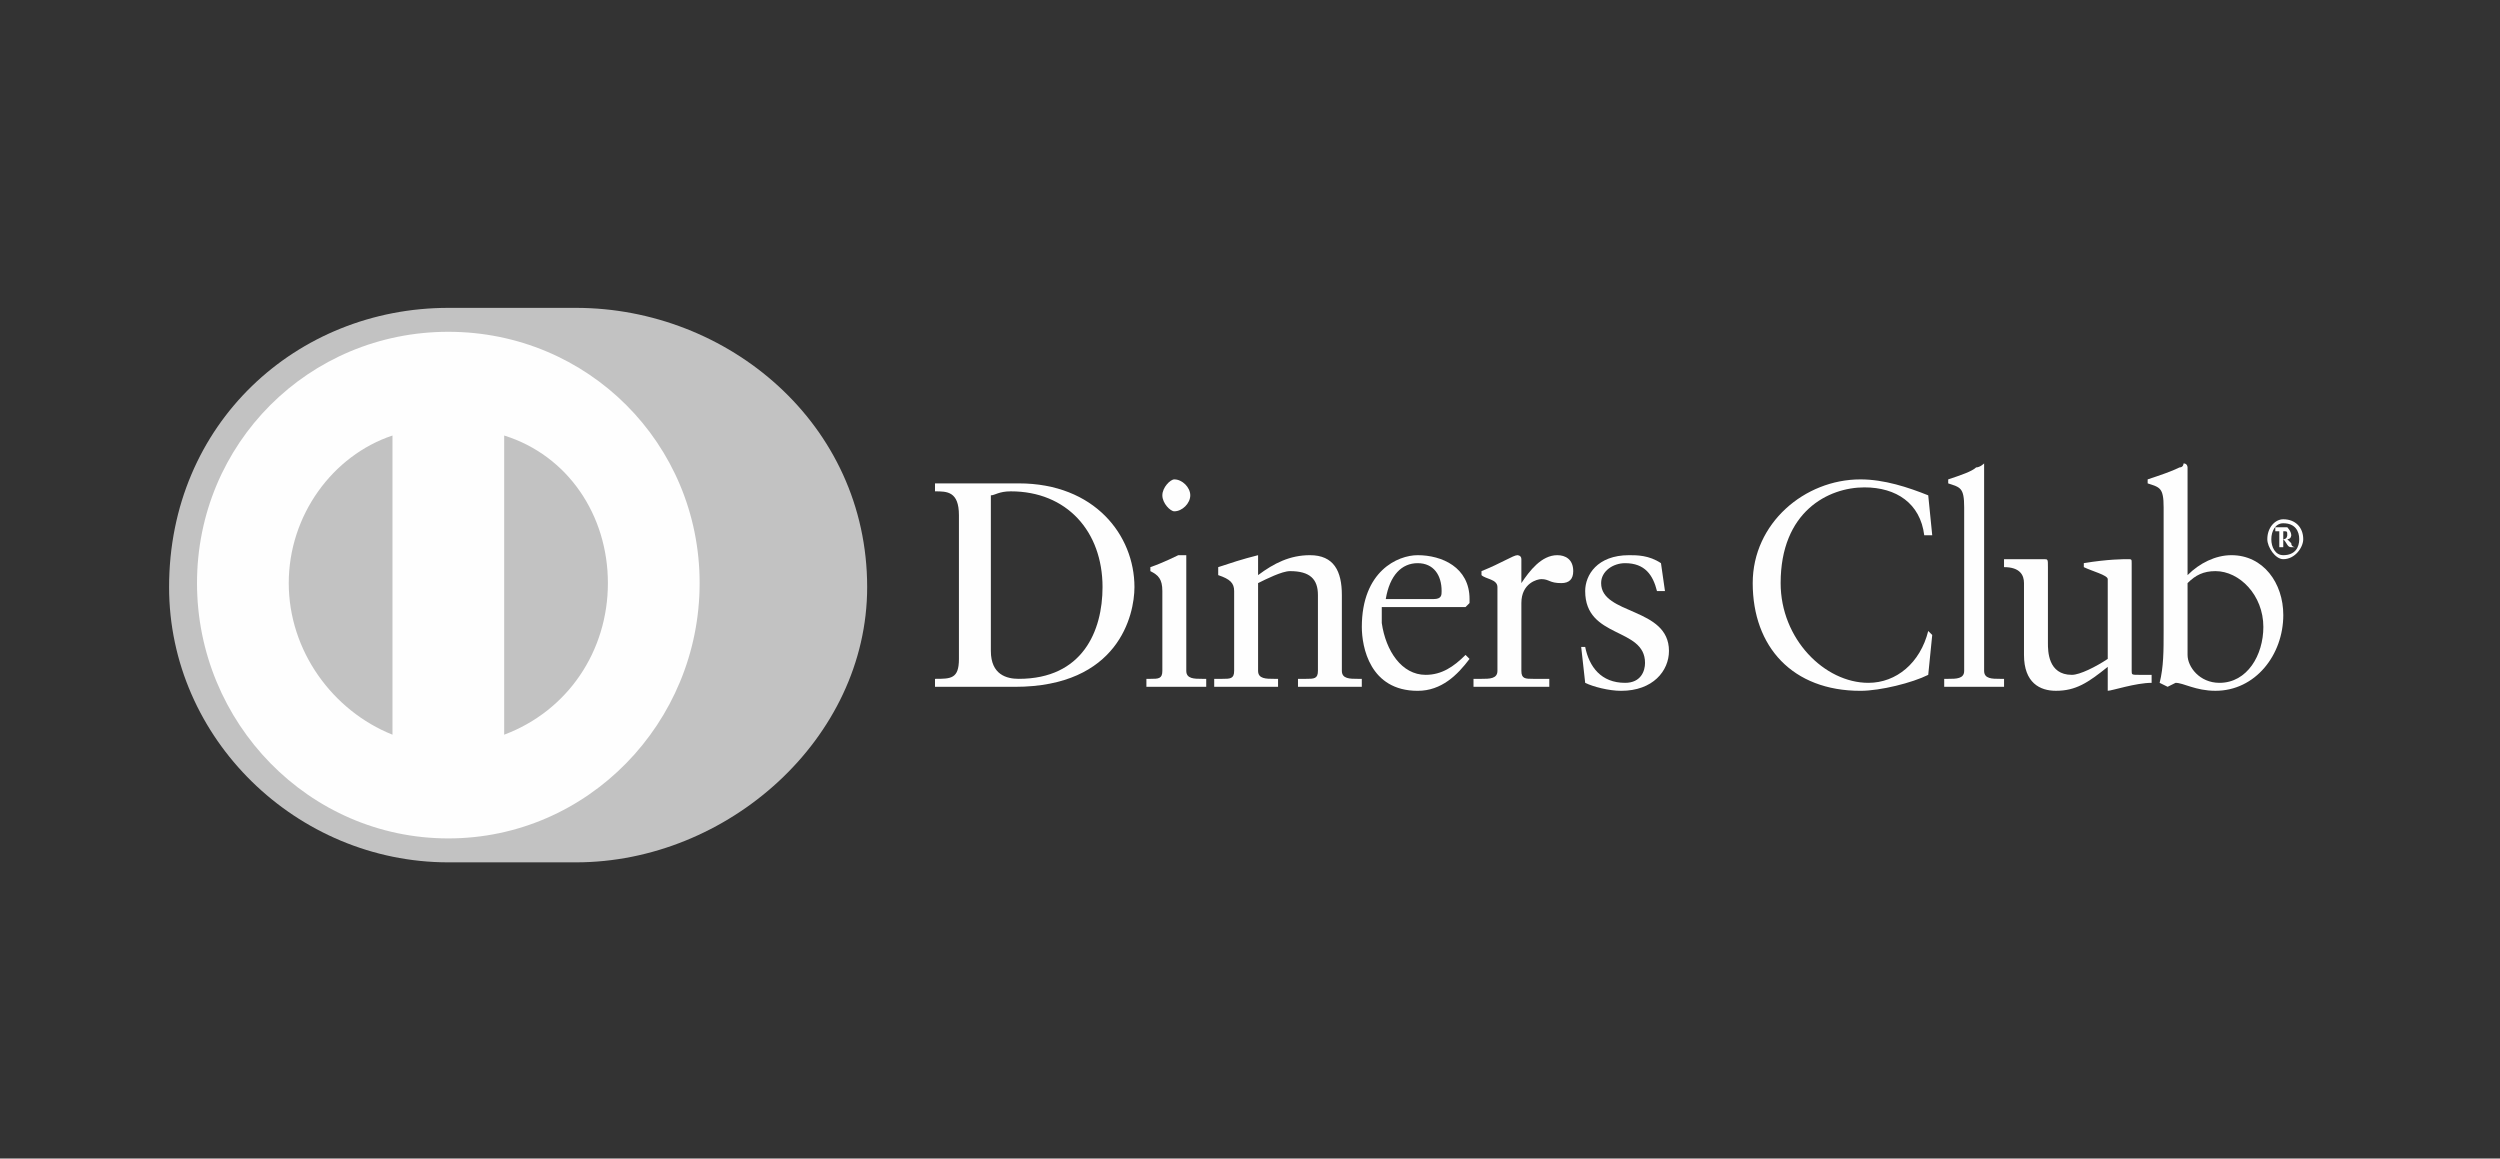 <svg width="82" height="38" viewBox="0 0 82 38" fill="none" xmlns="http://www.w3.org/2000/svg">
<rect x="0" y="0" width="82" height="38" fill="#333333" stroke="none"/>
<path fill-rule="evenodd" clip-rule="evenodd" d="M18.892 28.285C23.864 28.285 28.443 24.229 28.443 19.257C28.443 13.892 23.864 10.098 18.892 10.098H14.705C9.733 10.098 5.546 13.892 5.546 19.257C5.546 24.229 9.733 28.285 14.705 28.285H18.892Z" fill="#C2C2C2"/>
<path fill-rule="evenodd" clip-rule="evenodd" d="M16.537 24.098V14.285C18.63 14.939 19.939 16.901 19.939 19.126C19.939 21.35 18.63 23.313 16.537 24.098ZM9.471 19.126C9.471 16.901 10.911 14.939 12.873 14.285V24.098C10.911 23.313 9.471 21.35 9.471 19.126ZM14.705 10.883C10.126 10.883 6.462 14.546 6.462 19.126C6.462 23.705 10.126 27.5 14.705 27.5C19.284 27.5 22.948 23.705 22.948 19.126C22.948 14.546 19.284 10.883 14.705 10.883Z" fill="#FEFEFE"/>
<path fill-rule="evenodd" clip-rule="evenodd" d="M32.5 21.35C32.5 22.135 33.023 22.266 33.416 22.266C35.509 22.266 36.163 20.696 36.163 19.257C36.163 17.425 34.986 16.116 33.154 16.116C32.761 16.116 32.631 16.247 32.5 16.247V21.35ZM31.453 16.901C31.453 16.116 31.061 16.116 30.668 16.116V15.855C31.061 15.855 31.322 15.855 31.715 15.855C32.107 15.855 32.761 15.855 33.416 15.855C35.902 15.855 37.21 17.556 37.21 19.257C37.21 20.172 36.687 22.528 33.285 22.528C32.761 22.528 32.369 22.528 31.846 22.528C31.453 22.528 31.061 22.528 30.668 22.528V22.266C31.191 22.266 31.453 22.266 31.453 21.612V16.901Z" fill="#FEFEFE"/>
<path fill-rule="evenodd" clip-rule="evenodd" d="M38.517 16.771C38.387 16.771 38.125 16.509 38.125 16.247C38.125 15.986 38.387 15.724 38.517 15.724C38.779 15.724 39.041 15.986 39.041 16.247C39.041 16.509 38.779 16.771 38.517 16.771ZM37.602 22.266H37.732C37.994 22.266 38.125 22.266 38.125 22.004V19.387C38.125 18.995 37.994 18.864 37.732 18.733V18.602C38.125 18.471 38.648 18.21 38.648 18.21C38.779 18.21 38.779 18.21 38.91 18.21C38.91 18.21 38.91 18.21 38.91 18.341V22.004C38.91 22.266 39.172 22.266 39.433 22.266H39.564V22.528C39.303 22.528 38.91 22.528 38.648 22.528C38.256 22.528 37.863 22.528 37.602 22.528V22.266Z" fill="#FEFEFE"/>
<path fill-rule="evenodd" clip-rule="evenodd" d="M40.48 19.387C40.48 19.126 40.349 18.995 39.957 18.864V18.602C40.349 18.472 40.742 18.341 41.265 18.21V18.864C41.789 18.472 42.312 18.21 42.966 18.21C43.751 18.21 44.013 18.733 44.013 19.518V22.004C44.013 22.266 44.275 22.266 44.536 22.266H44.667V22.528C44.275 22.528 44.013 22.528 43.621 22.528C43.359 22.528 42.966 22.528 42.574 22.528V22.266H42.836C43.097 22.266 43.228 22.266 43.228 22.004V19.518C43.228 18.995 42.966 18.733 42.312 18.733C42.05 18.733 41.527 18.995 41.265 19.126V22.004C41.265 22.266 41.527 22.266 41.789 22.266H41.92V22.528C41.527 22.528 41.265 22.528 40.873 22.528C40.611 22.528 40.219 22.528 39.826 22.528V22.266H40.088C40.349 22.266 40.48 22.266 40.48 22.004V19.387Z" fill="#FEFEFE"/>
<path fill-rule="evenodd" clip-rule="evenodd" d="M47.023 19.649C47.285 19.649 47.285 19.518 47.285 19.387C47.285 18.864 47.023 18.472 46.5 18.472C45.976 18.472 45.584 18.864 45.453 19.649H47.023ZM45.322 19.911C45.322 20.042 45.322 20.173 45.322 20.434C45.453 21.35 45.976 22.135 46.761 22.135C47.285 22.135 47.677 21.873 48.07 21.481L48.201 21.612C47.808 22.135 47.285 22.659 46.5 22.659C44.93 22.659 44.668 21.219 44.668 20.565C44.668 18.733 45.846 18.21 46.5 18.21C47.285 18.21 48.201 18.602 48.201 19.649C48.201 19.78 48.201 19.78 48.201 19.78L48.07 19.911H45.322Z" fill="#FEFEFE"/>
<path fill-rule="evenodd" clip-rule="evenodd" d="M48.331 22.266H48.593C48.854 22.266 49.116 22.266 49.116 22.004V19.257C49.116 18.995 48.724 18.995 48.593 18.864V18.733C49.247 18.472 49.639 18.21 49.77 18.21C49.77 18.21 49.901 18.21 49.901 18.341V19.126C50.163 18.733 50.555 18.21 51.079 18.21C51.34 18.21 51.602 18.341 51.602 18.733C51.602 18.995 51.471 19.126 51.21 19.126C50.817 19.126 50.817 18.995 50.555 18.995C50.425 18.995 49.901 19.126 49.901 19.78V22.004C49.901 22.266 50.032 22.266 50.294 22.266H50.817V22.528C50.294 22.528 49.901 22.528 49.509 22.528C49.116 22.528 48.724 22.528 48.331 22.528V22.266Z" fill="#FEFEFE"/>
<path fill-rule="evenodd" clip-rule="evenodd" d="M51.994 21.219C52.125 21.873 52.517 22.397 53.303 22.397C53.826 22.397 53.957 22.004 53.957 21.743C53.957 20.565 51.994 20.958 51.994 19.387C51.994 18.864 52.387 18.21 53.433 18.21C53.695 18.21 54.088 18.21 54.48 18.472L54.611 19.387H54.349C54.218 18.864 53.957 18.472 53.303 18.472C52.91 18.472 52.517 18.733 52.517 19.126C52.517 20.173 54.742 19.911 54.742 21.35C54.742 22.004 54.218 22.659 53.172 22.659C52.779 22.659 52.256 22.528 51.994 22.397L51.863 21.219H51.994Z" fill="#FEFEFE"/>
<path fill-rule="evenodd" clip-rule="evenodd" d="M63.377 17.556H63.115C62.985 16.509 62.2 15.986 61.153 15.986C59.975 15.986 58.405 16.771 58.405 19.126C58.405 20.957 59.844 22.397 61.284 22.397C62.2 22.397 62.985 21.743 63.246 20.696L63.377 20.827L63.246 22.135C62.723 22.397 61.676 22.659 61.022 22.659C58.798 22.659 57.489 21.219 57.489 19.126C57.489 17.163 59.19 15.724 61.022 15.724C61.807 15.724 62.592 15.986 63.246 16.247L63.377 17.556Z" fill="#FEFEFE"/>
<path fill-rule="evenodd" clip-rule="evenodd" d="M63.77 22.266H63.901C64.163 22.266 64.425 22.266 64.425 22.004V16.64C64.425 15.986 64.294 15.986 63.901 15.855V15.724C64.294 15.593 64.686 15.462 64.817 15.331C64.948 15.331 65.079 15.2 65.079 15.2V15.331V22.004C65.079 22.266 65.341 22.266 65.602 22.266H65.733V22.527C65.471 22.527 65.079 22.527 64.817 22.527C64.425 22.527 64.032 22.527 63.77 22.527V22.266Z" fill="#FEFEFE"/>
<path fill-rule="evenodd" clip-rule="evenodd" d="M69.919 22.004C69.919 22.135 69.919 22.135 70.181 22.135C70.181 22.135 70.443 22.135 70.573 22.135V22.397C70.05 22.397 69.265 22.658 69.134 22.658V21.873C68.48 22.397 68.088 22.658 67.433 22.658C66.91 22.658 66.387 22.397 66.387 21.481V19.126C66.387 18.864 66.256 18.602 65.732 18.602V18.341C66.125 18.341 66.91 18.341 67.041 18.341C67.172 18.341 67.172 18.341 67.172 18.602V21.088C67.172 21.35 67.172 22.135 67.957 22.135C68.218 22.135 68.742 21.873 69.134 21.612V18.995C69.134 18.864 68.611 18.733 68.349 18.602V18.471C69.134 18.341 69.658 18.341 69.788 18.341C69.919 18.341 69.919 18.341 69.919 18.471V22.004Z" fill="#FEFEFE"/>
<path fill-rule="evenodd" clip-rule="evenodd" d="M71.752 21.481C71.752 21.873 72.144 22.397 72.799 22.397C73.714 22.397 74.238 21.481 74.238 20.565C74.238 19.518 73.453 18.733 72.668 18.733C72.275 18.733 72.013 18.864 71.752 19.126V21.481ZM71.752 18.864C72.144 18.471 72.668 18.21 73.191 18.21C74.238 18.21 74.892 19.126 74.892 20.172C74.892 21.481 73.976 22.658 72.668 22.658C72.013 22.658 71.621 22.397 71.359 22.397L71.098 22.527L70.836 22.397C70.967 21.873 70.967 21.35 70.967 20.696V16.64C70.967 15.986 70.836 15.986 70.443 15.855V15.724C70.836 15.593 71.228 15.462 71.49 15.331C71.621 15.331 71.621 15.2 71.621 15.2C71.752 15.2 71.752 15.331 71.752 15.331V18.864Z" fill="#FEFEFE"/>
<path fill-rule="evenodd" clip-rule="evenodd" d="M74.891 17.686C75.022 17.686 75.022 17.556 75.022 17.556C75.022 17.425 75.022 17.425 74.891 17.425V17.686ZM74.63 17.948C74.761 17.948 74.761 17.948 74.761 17.948V17.425C74.761 17.425 74.761 17.425 74.63 17.425V17.294H75.022C75.022 17.294 75.153 17.425 75.153 17.556C75.153 17.556 75.153 17.686 75.022 17.686L75.153 17.817C75.153 17.948 75.284 17.948 75.284 17.948H75.153C75.022 17.948 75.022 17.817 74.891 17.686V17.948H74.63ZM74.891 18.21C75.284 18.21 75.415 17.948 75.415 17.686C75.415 17.425 75.284 17.163 74.891 17.163C74.63 17.163 74.499 17.425 74.499 17.686C74.499 17.948 74.63 18.21 74.891 18.21ZM74.891 17.032C75.284 17.032 75.546 17.294 75.546 17.686C75.546 17.948 75.284 18.341 74.891 18.341C74.63 18.341 74.368 17.948 74.368 17.686C74.368 17.294 74.63 17.032 74.891 17.032Z" fill="#FEFEFE"/>
</svg>
